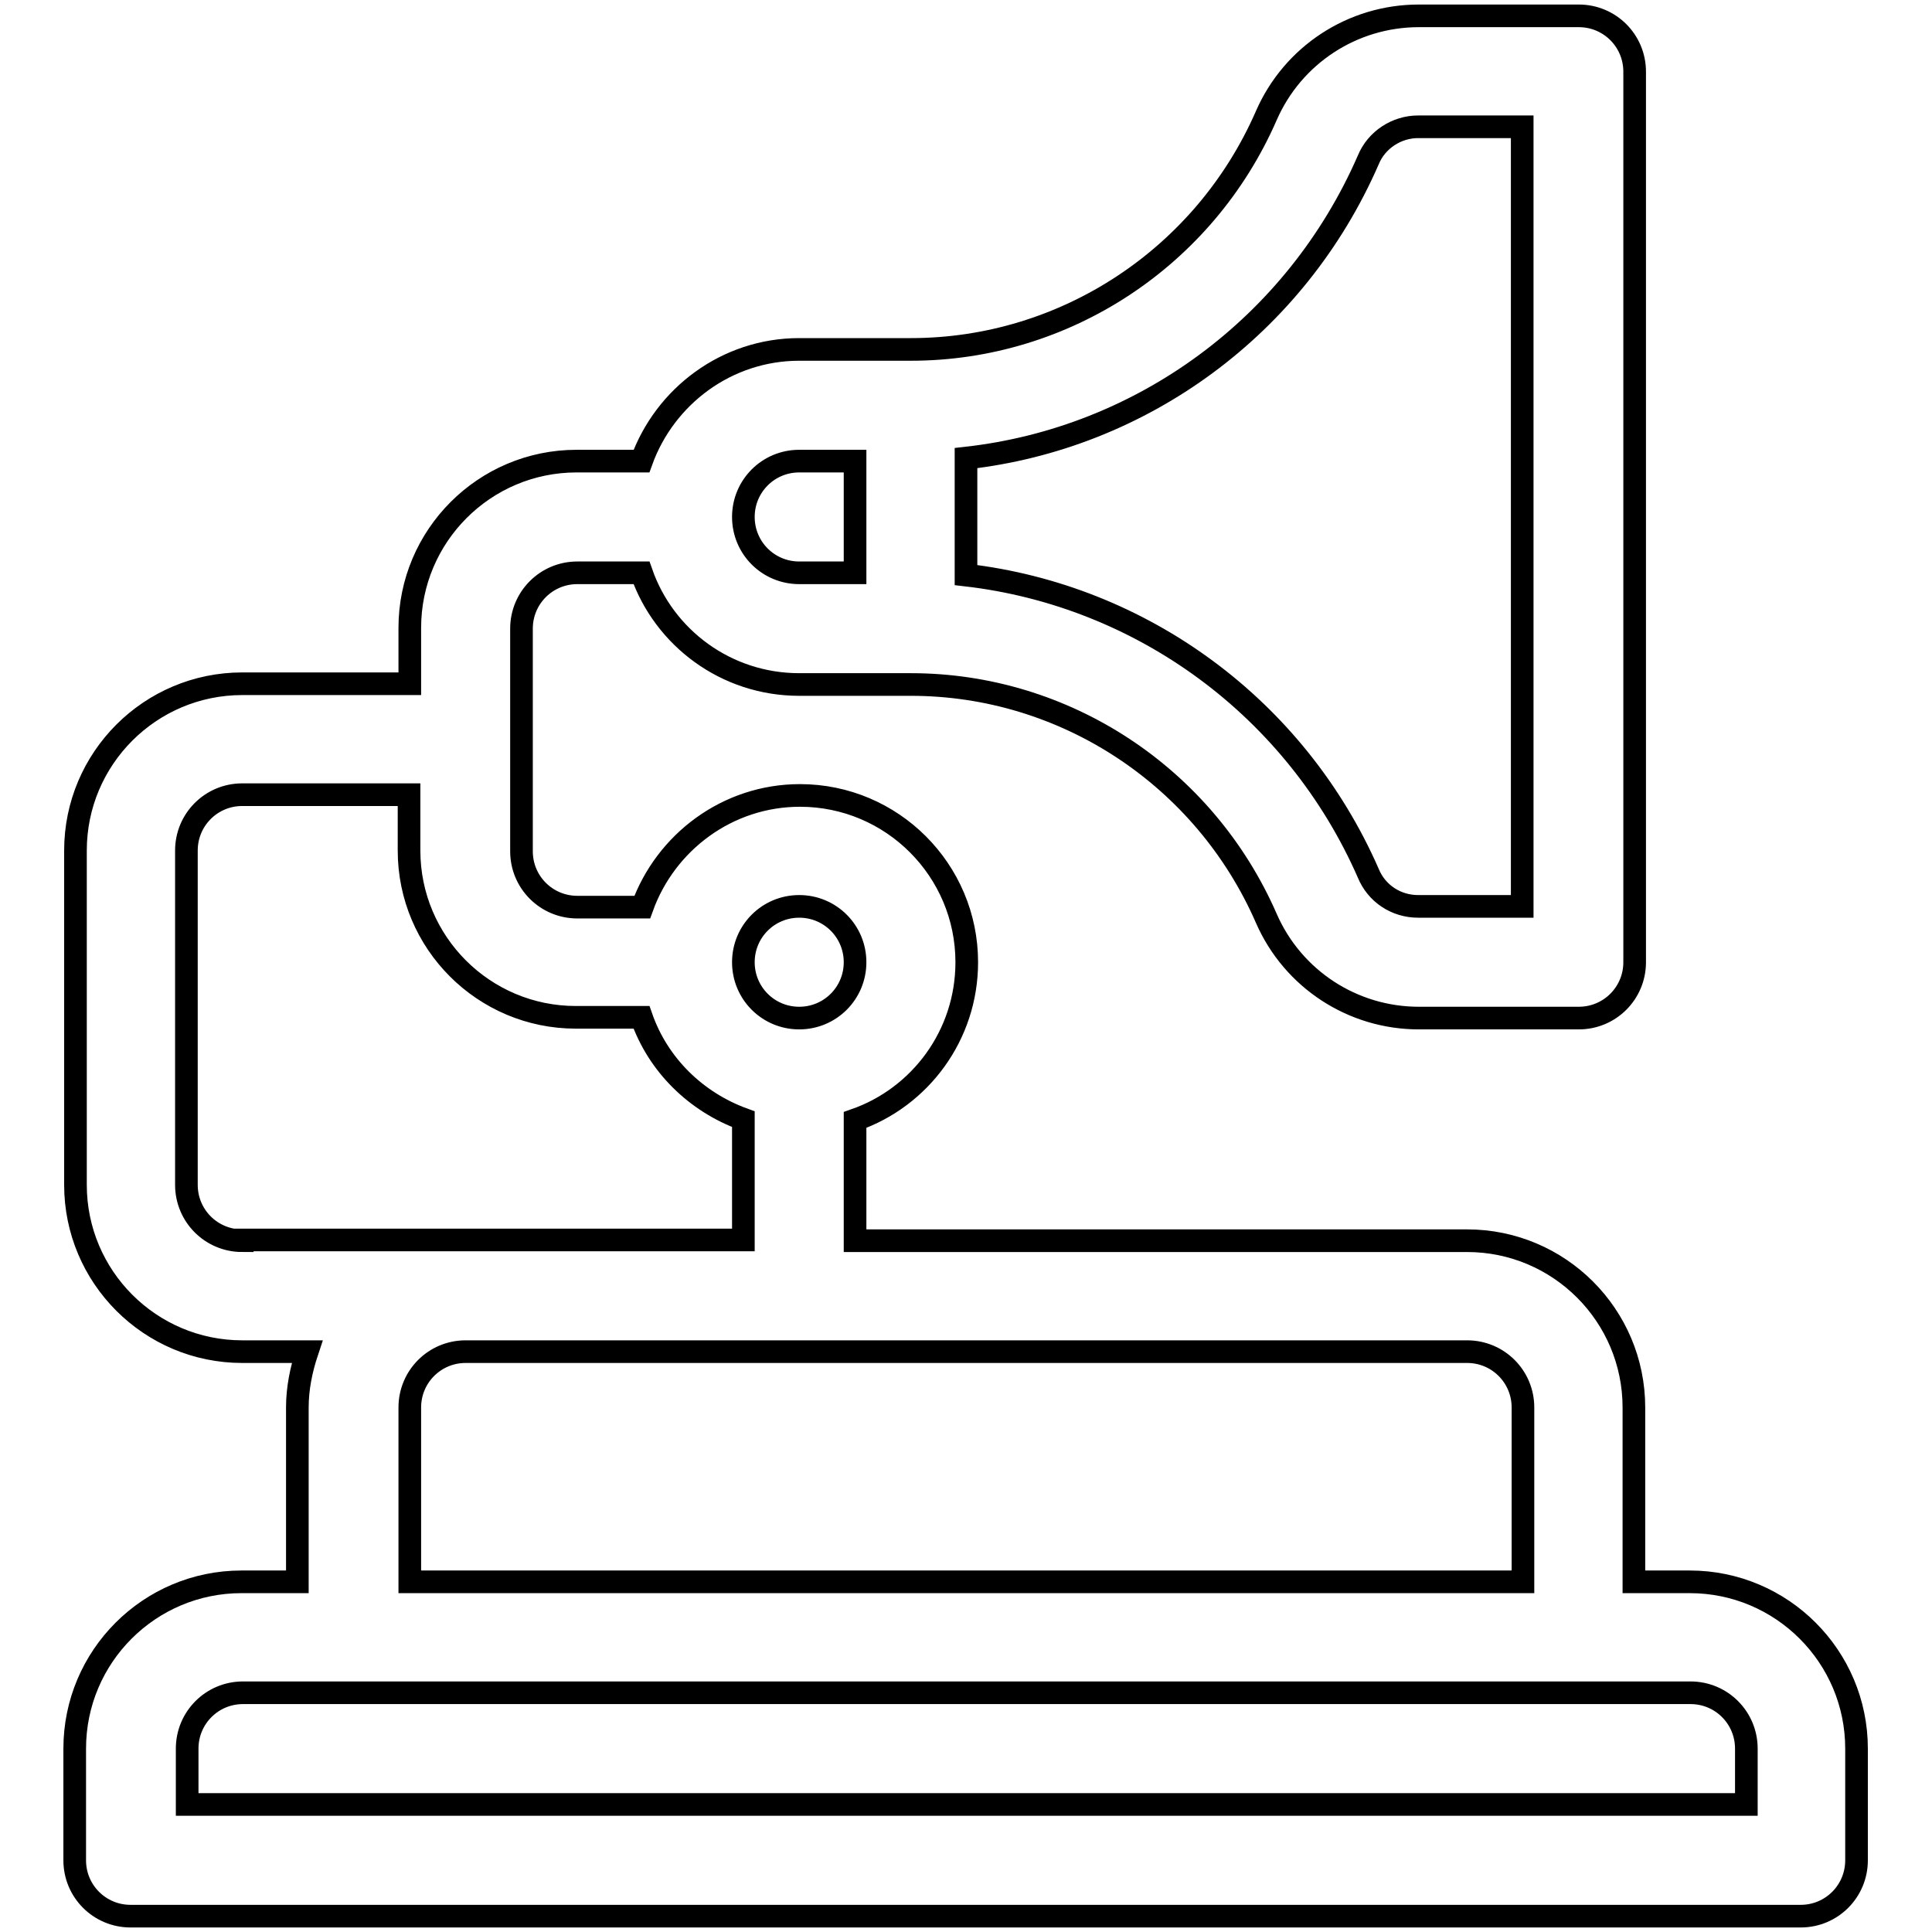 <?xml version="1.0" encoding="utf-8"?>
<!-- Svg Vector Icons : http://www.onlinewebfonts.com/icon -->
<!DOCTYPE svg PUBLIC "-//W3C//DTD SVG 1.1//EN" "http://www.w3.org/Graphics/SVG/1.1/DTD/svg11.dtd">
<svg version="1.1" xmlns="http://www.w3.org/2000/svg" xmlns:xlink="http://www.w3.org/1999/xlink" x="0px" y="0px" viewBox="0 0 256 256" enable-background="new 0 0 256 256" xml:space="preserve">
<g> <path stroke-width="3" fill-opacity="0" stroke="#000000"  d="M223.9,209.6h-7.4v-23.1c0-12.2-9.9-22.1-22.1-22.1h-81.1v-16c8.6-3,14.8-11.2,14.8-20.9 c0-12.2-9.9-22.1-22.1-22.1c-9.6,0-17.8,6.2-20.9,14.8h-8.6c-4.1,0-7.4-3.3-7.4-7.4V83.3c0-4.1,3.3-7.4,7.4-7.4H85 c3,8.6,11.2,14.8,20.9,14.8h14.8c20.4,0,38.9,12.2,47.1,31c3.5,8,11.4,13.2,20.2,13.2h21.2c4.1,0,7.4-3.3,7.4-7.4l0,0V9.5 c0-4.1-3.3-7.4-7.4-7.4h-21.2c-8.8,0-16.7,5.2-20.2,13.2c-8.2,18.8-26.7,31-47.1,31h-14.8c-9.6,0-17.8,6.2-20.9,14.8h-8.6 c-12.2,0-22.1,9.9-22.1,22.1v7.4H32.1c-12.2,0-22.1,9.9-22.1,22.1V157c0,12.2,9.9,22.1,22.1,22.1h8.6c-0.8,2.4-1.3,4.9-1.3,7.4 v23.1h-7.4c-12.2,0-22.1,9.9-22.1,22.1v14.8c0,4.1,3.3,7.4,7.4,7.4h221.3c4.1,0,7.4-3.3,7.4-7.4v-14.8 C246,219.5,236.1,209.6,223.9,209.6z M128,60.7c23.3-2.6,43.7-17.5,53.3-39.5c1.1-2.7,3.8-4.4,6.6-4.4h13.8v103.3h-13.8 c-2.9,0-5.5-1.7-6.6-4.4c-9.6-21.9-30-36.8-53.3-39.5V60.7L128,60.7z M105.9,61.1h7.4v14.8h-7.4c-4.1,0-7.4-3.3-7.4-7.4 C98.5,64.4,101.8,61.1,105.9,61.1z M194.4,179.1c4.1,0,7.4,3.3,7.4,7.4v23.1H54.3v-23.1c0-4.1,3.3-7.4,7.4-7.4H194.4z M105.9,120.1 c4.1,0,7.4,3.3,7.4,7.4c0,4.1-3.3,7.4-7.4,7.4c-4.1,0-7.4-3.3-7.4-7.4C98.5,123.4,101.8,120.1,105.9,120.1z M32.1,164.4 c-4.1,0-7.4-3.3-7.4-7.4v-44.3c0-4.1,3.3-7.4,7.4-7.4h22.1v7.4c0,12.2,9.9,22.1,22.1,22.1H85c2.2,6.3,7.2,11.2,13.5,13.5v16H32.1z  M231.3,239.1H24.8v-7.4c0-4.1,3.3-7.4,7.4-7.4h191.8c4.1,0,7.4,3.3,7.4,7.4V239.1z"/></g>
</svg>